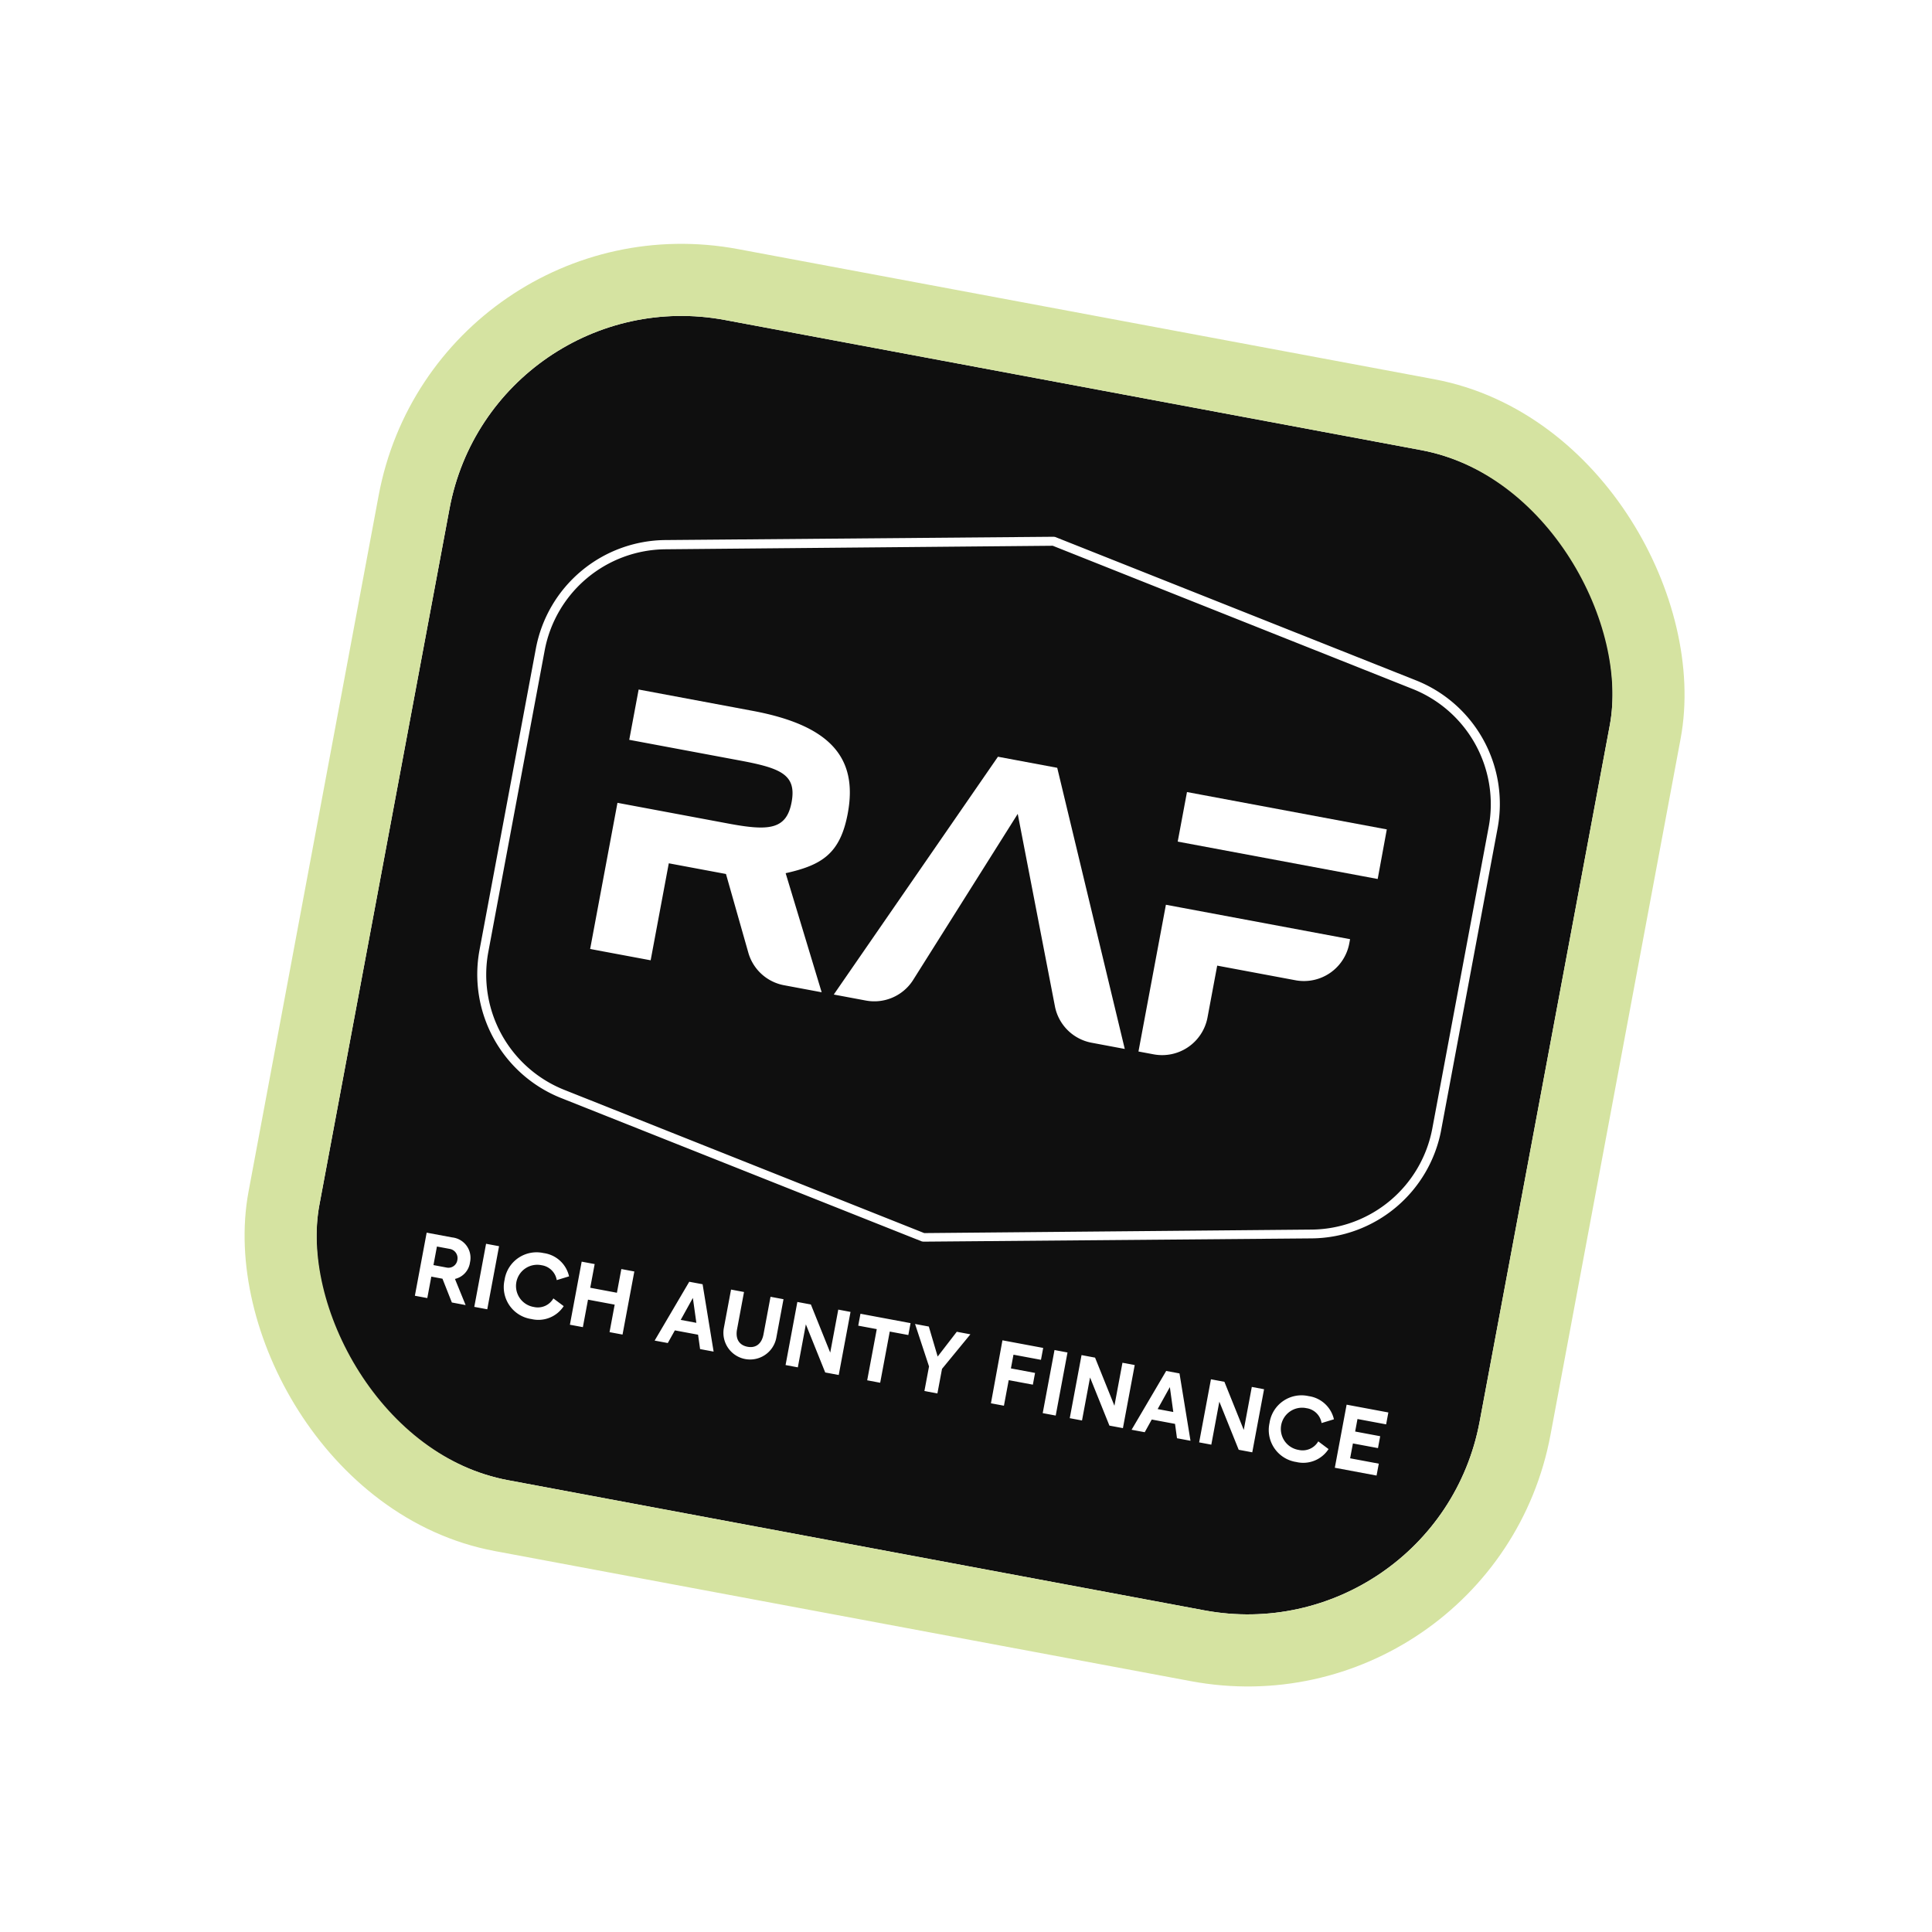 <svg xmlns="http://www.w3.org/2000/svg" width="134" height="134" fill="none"><g filter="url(#a)"><g clip-path="url(#b)"><rect width="81.864" height="81.864" x="26" y="11" fill="#0F0F0F" rx="16.373" transform="rotate(10.587 26 11)"/><g fill="#fff" clip-path="url(#c)"><path d="M46.192 52.314c2.596-.568 3.82-1.35 4.335-4.105.767-4.105-1.64-6.104-6.532-7.019l-7.804-1.459-.62 3.318 7.61 1.423c2.667.499 4.025.897 3.634 2.99s-1.816 2.048-4.483 1.55l-7.623-1.426-1.867 9.986 4.027.752 1.258-6.727 4.105.767 1.56 5.499a3.11 3.11 0 0 0 2.42 2.208l2.474.463z"/><path d="m48.803 60.636-2.599-.486a3.18 3.18 0 0 1-2.49-2.27l-1.548-5.448-3.966-.741-1.258 6.727-4.197-.784 1.895-10.138 7.695 1.439c2.796.523 4.024.433 4.382-1.48s-.745-2.363-3.565-2.89l-7.695-1.439.652-3.488 7.902 1.478c5.303.991 7.337 3.187 6.601 7.12-.524 2.802-1.808 3.583-4.307 4.141zM38.062 51.49l4.24.793.016.052 1.56 5.5a3.01 3.01 0 0 0 2.358 2.147l2.32.433-2.472-8.166.091-.018c2.538-.558 3.75-1.272 4.264-4.027.714-3.817-1.279-5.949-6.463-6.918l-7.732-1.446-.59 3.159 7.524 1.407c2.566.48 4.115.885 3.703 3.09s-2.083 2.069-4.58 1.602l-7.525-1.407-1.832 9.799 3.858.72zm27.012-6.348-4.003-.749L49.79 60.74l2.09.39a3.11 3.11 0 0 0 3.17-1.345l7.396-11.746 2.63 13.614a3.11 3.11 0 0 0 2.472 2.407l2.175.407z"/><path d="m69.826 64.567-2.294-.43a3.19 3.19 0 0 1-2.54-2.472l-2.59-13.402-7.28 11.56a3.19 3.19 0 0 1-3.258 1.386l-2.219-.415.073-.11L61.03 44.299l4.112.769.012.051zM62.489 47.8l2.679 13.844a3.01 3.01 0 0 0 2.4 2.338l2.036.38-4.597-19.118-3.888-.727L49.95 60.69l1.958.366a3.02 3.02 0 0 0 3.082-1.31zm10.258 6.88-1.87 10.002.967.18a3.106 3.106 0 0 0 3.624-2.482l.686-3.667 5.517 1.031a3.107 3.107 0 0 0 3.624-2.483l.04-.21zm1.464-7.83-.61 3.267 13.7 2.561.61-3.267z"/><path d="m71.828 64.941-1.052-.197 1.903-10.178 12.774 2.388-.055.295a3.2 3.2 0 0 1-3.733 2.554l-5.428-1.015-.675 3.61a3.203 3.203 0 0 1-3.734 2.543m-.85-.335.882.165a3.03 3.03 0 0 0 3.522-2.406l.704-3.766 5.602 1.047a3.03 3.03 0 0 0 3.53-2.416l.024-.125-12.434-2.325zm16.39-11.827-13.87-2.593.643-3.437L88 49.34zm-13.669-2.731 13.53 2.53.58-3.098-13.53-2.53z"/><path d="m55.843 77.933-.099-.019-25.02-9.945a9.23 9.23 0 0 1-5.654-10.25l3.913-20.933a9.226 9.226 0 0 1 8.976-7.515l26.954-.228.098.019 25.024 9.945a9.22 9.22 0 0 1 5.65 10.25L91.773 70.19a9.226 9.226 0 0 1-8.972 7.516zm8.988-48.266-26.869.244a8.6 8.6 0 0 0-8.368 7.006l-3.913 20.934a8.6 8.6 0 0 0 5.271 9.554l24.966 9.934 26.873-.243a8.6 8.6 0 0 0 8.364-7.004l3.914-20.933a8.605 8.605 0 0 0-5.268-9.556z"/></g><path fill="#fff" d="m22.503 80.503-.774-.145-.278 1.488-.862-.161.818-4.376 1.767.33a1.422 1.422 0 0 1 1.238 1.73 1.36 1.36 0 0 1-1.043 1.15l.74 1.813-.955-.18zm-.625-.945.905.17a.624.624 0 0 0 .751-.512.65.65 0 0 0-.51-.777l-.905-.169zm3.649-1.478.901.168-.818 4.376-.9-.168zm1.283 2.506a2.244 2.244 0 0 1 2.707-1.861 2.09 2.09 0 0 1 1.766 1.615l-.854.26a1.25 1.25 0 0 0-1.05-1.032 1.473 1.473 0 1 0-.542 2.895 1.24 1.24 0 0 0 1.358-.593l.717.535a2.095 2.095 0 0 1-2.239.896 2.24 2.24 0 0 1-1.863-2.715m5.348-1.266.901.168-.307 1.643 1.85.346.307-1.644.901.169-.818 4.376-.901-.169.356-1.907-1.85-.346-.356 1.907-.9-.168zm8.387 1.567.764 4.672-.938-.175-.14-.997-1.61-.3-.49.878-.912-.17 2.4-4.08zm-1.518 2.473 1.085.203-.242-1.727zm2.991.567.5-2.67.9.168-.484 2.591c-.128.688.169 1.103.73 1.208s.98-.192 1.105-.865l.487-2.602.9.168-.498 2.671a1.85 1.85 0 0 1-3.638-.68zm4.282 2.565.817-4.376.938.175 1.342 3.338.558-2.983.85.16-.818 4.375-.937-.175-1.343-3.338-.557 2.983zm8.669-2.908-.155.825-1.288-.24-.664 3.55-.901-.169.664-3.55-1.285-.24.154-.826zm.961 4.709.32-1.705-.97-2.946.955.179.614 2.081 1.326-1.719.944.177-1.968 2.396-.32 1.705zm5.412-3.517 2.826.528-.154.825-1.907-.356-.178.952 1.675.313-.152.814-1.675-.313-.332 1.773-.901-.168zm3.611.674.901.17-.818 4.375-.901-.169zm1.057 4.727.818-4.376.938.176 1.342 3.337.558-2.982.85.159-.818 4.376-.937-.175-1.343-3.338-.558 2.982zm7.612-3.105.763 4.671-.937-.175-.136-.996-1.614-.302-.487.88-.912-.17 2.4-4.08zm-1.515 2.473 1.085.203-.239-1.726zm2.878 2.31.818-4.376.934.175 1.342 3.337.558-2.982.85.16-.818 4.375-.941-.176-1.343-3.338-.557 2.983zm4.882-1.349a2.24 2.24 0 0 1 2.71-1.86 2.095 2.095 0 0 1 1.756 1.608l-.857.26a1.24 1.24 0 0 0-1.05-1.032 1.473 1.473 0 1 0-.542 2.895 1.25 1.25 0 0 0 1.362-.592l.713.534a2.09 2.09 0 0 1-2.236.897 2.244 2.244 0 0 1-1.856-2.71m5.346-1.267 2.895.541-.154.825-1.987-.371-.162.868 1.737.325-.154.825-1.738-.324-.193 1.031 1.988.372-.155.825-2.895-.541z"/></g><rect width="86.864" height="86.864" x="24.002" y="8.083" stroke="#D5E3A1" stroke-width="5" rx="18.873" transform="rotate(10.587 24.002 8.083)"/></g><defs><clipPath id="b"><rect width="81.864" height="81.864" x="26" y="11" fill="#fff" rx="16.373" transform="rotate(10.587 26 11)"/></clipPath><clipPath id="c"><path fill="#fff" d="m31.596 22.81 66.702 12.472-9.139 48.88L22.457 71.69z"/></clipPath><filter id="a" width="132.804" height="132.806" x=".499" y=".539" color-interpolation-filters="sRGB" filterUnits="userSpaceOnUse"><feFlood flood-opacity="0" result="BackgroundImageFix"/><feColorMatrix in="SourceAlpha" result="hardAlpha" values="0 0 0 0 0 0 0 0 0 0 0 0 0 0 0 0 0 0 127 0"/><feOffset dx="8.186" dy="8.186"/><feGaussianBlur stdDeviation="8.186"/><feComposite in2="hardAlpha" operator="out"/><feColorMatrix values="0 0 0 0 0 0 0 0 0 0 0 0 0 0 0 0 0 0 0.25 0"/><feBlend in2="BackgroundImageFix" result="effect1_dropShadow_1337_33108"/><feBlend in="SourceGraphic" in2="effect1_dropShadow_1337_33108" result="shape"/></filter></defs></svg>